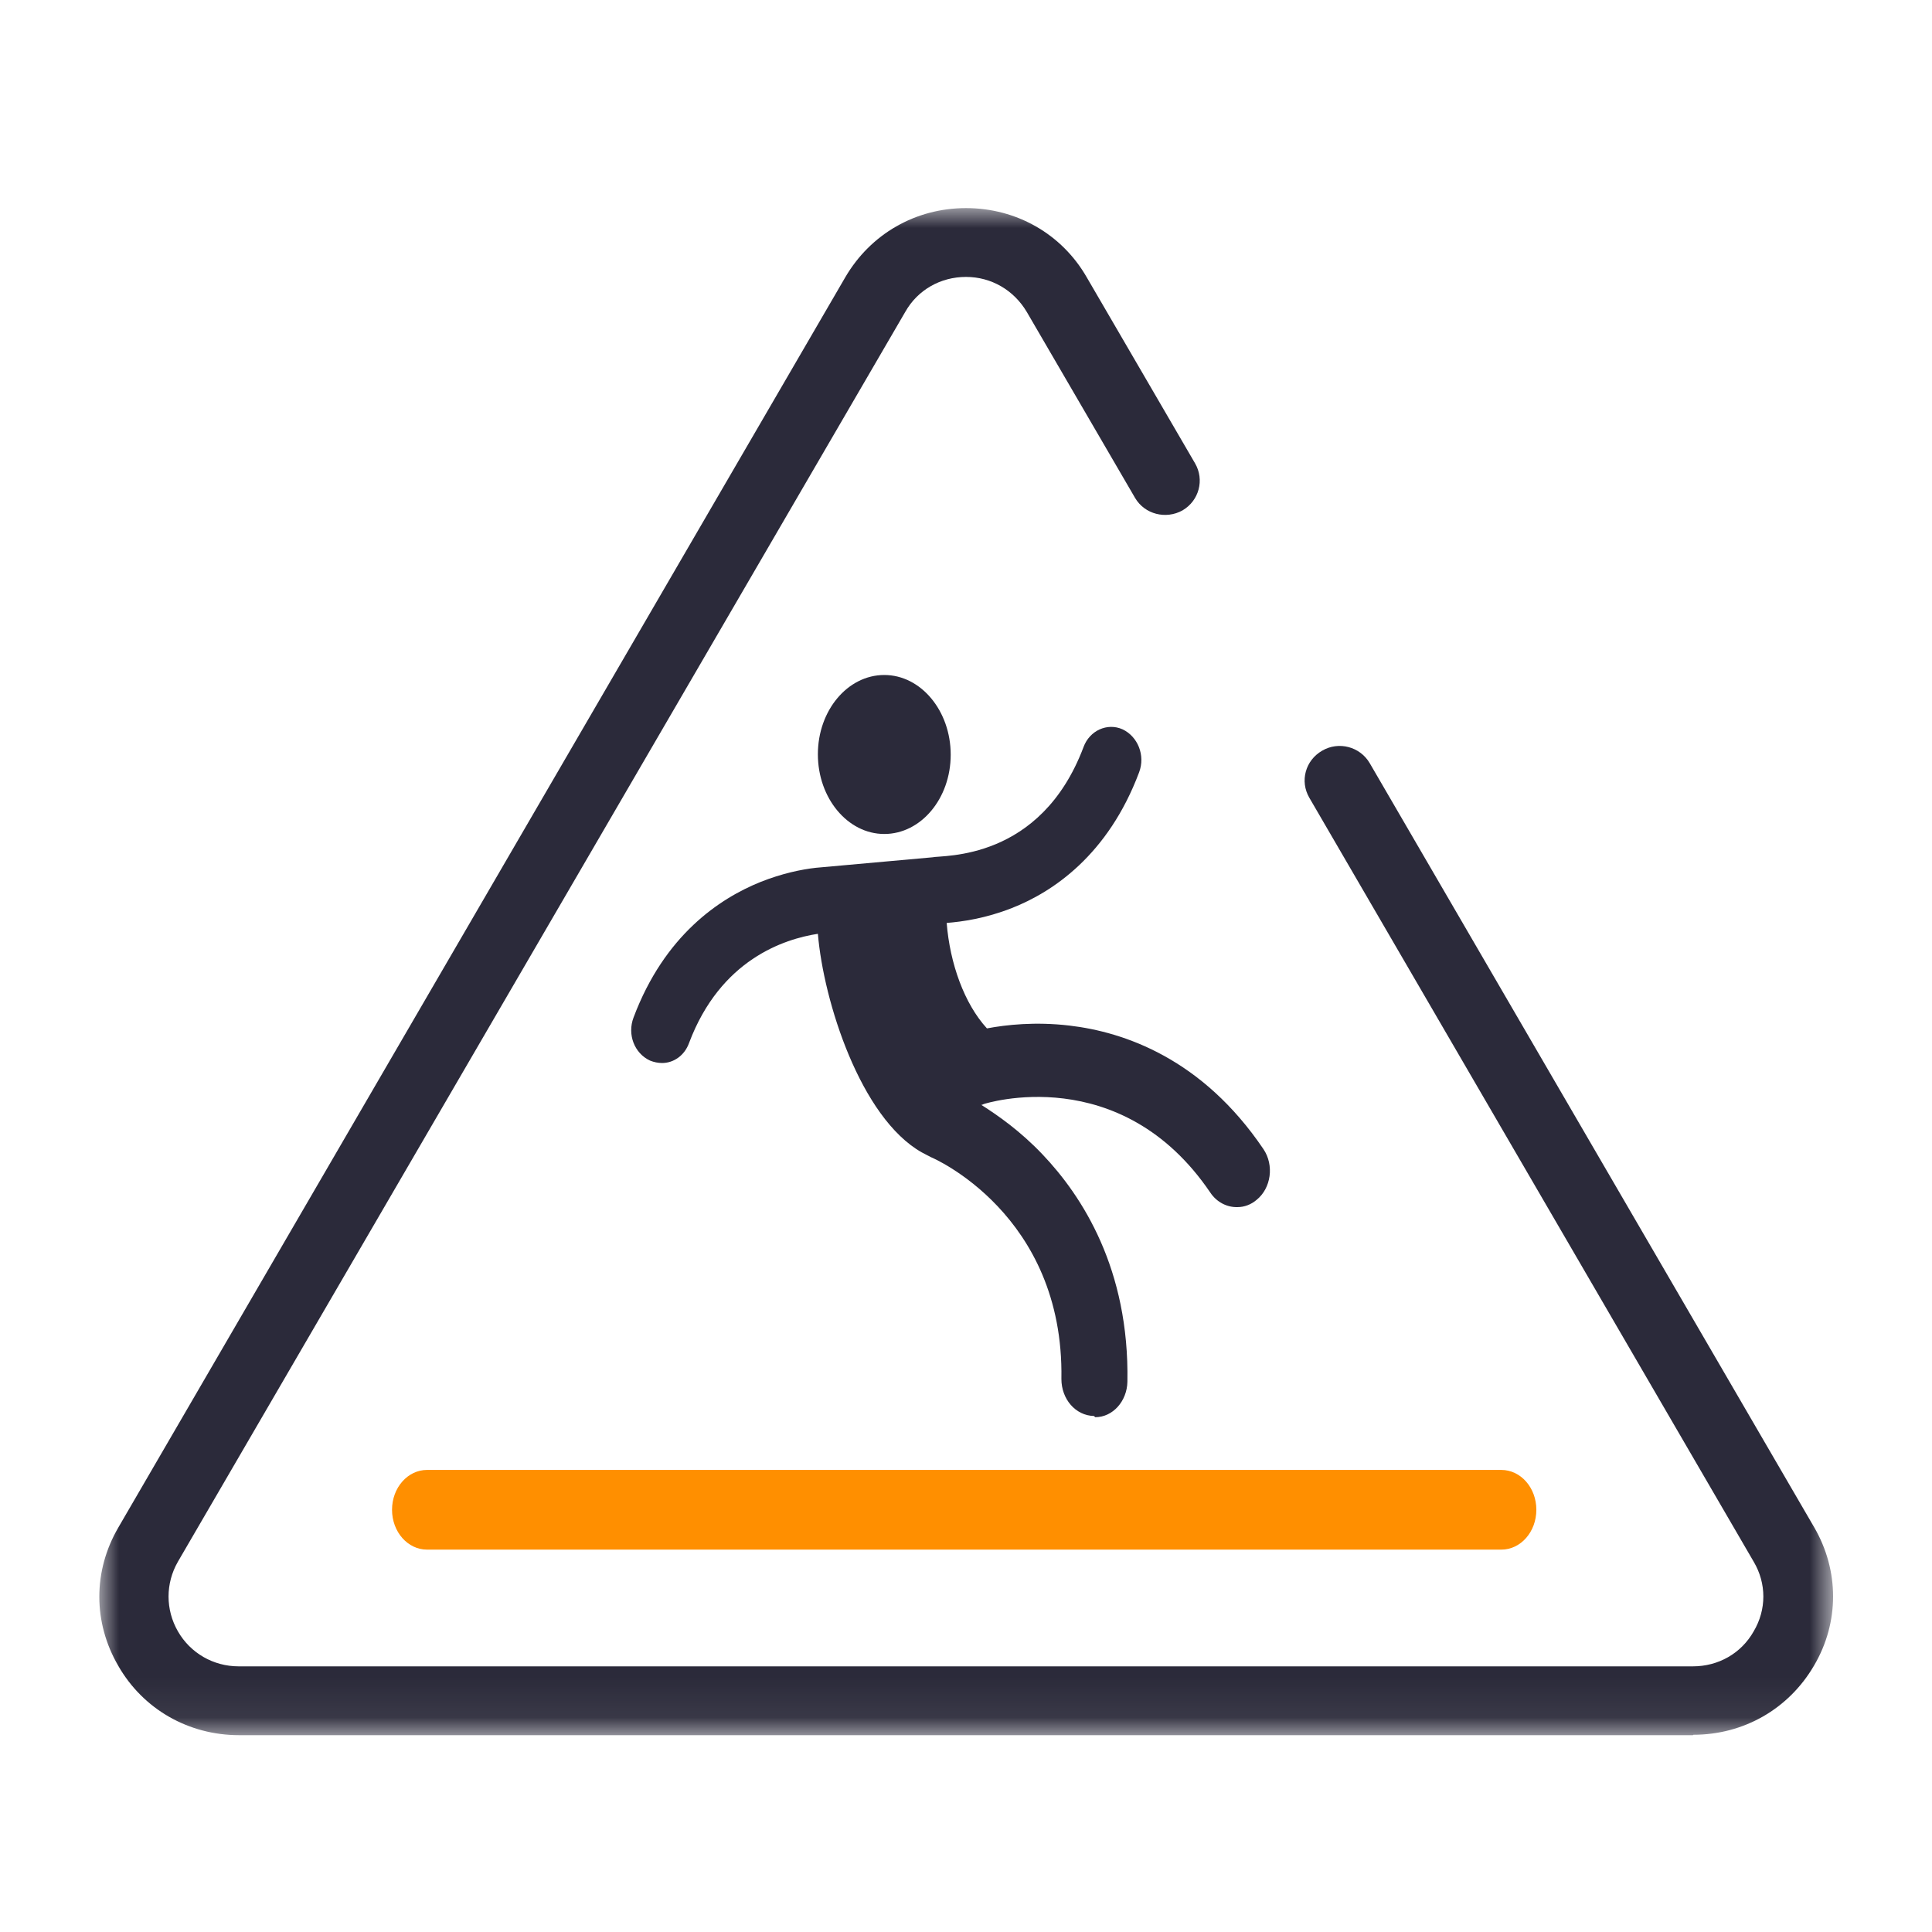 <?xml version="1.0" encoding="UTF-8"?>
<svg id="Layer_1" data-name="Layer 1" xmlns="http://www.w3.org/2000/svg" xmlns:xlink="http://www.w3.org/1999/xlink" viewBox="0 0 48 48">
  <defs>
    <style>
      .cls-1 {
        mask: url(#mask);
      }

      .cls-2 {
        fill: #fff;
      }

      .cls-2, .cls-3, .cls-4 {
        fill-rule: evenodd;
      }

      .cls-3 {
        fill: #2b2a3a;
      }

      .cls-4 {
        fill: #ff8f00;
      }
    </style>
    <mask id="mask" x="2.46" y="5.17" width="43.08" height="37.94" maskUnits="userSpaceOnUse">
      <g id="mask-2">
        <polygon id="path-1" class="cls-2" points="2.46 43.11 2.46 5.17 45.54 5.17 45.54 43.11 2.46 43.11"/>
      </g>
    </mask>
  </defs>
  <g id="icon_policy_GL" data-name="icon/policy/GL">
    <g id="icon_products_GL" data-name="icon/products/GL">
      <g id="Group-3">
        <g class="cls-1">
          <path id="Fill-1" class="cls-3" d="M42.06,43.11H5.94c-1.25,0-2.38-.64-3-1.72-.63-1.08-.63-2.36,0-3.44L21,6.89c.63-1.08,1.75-1.72,3-1.72s2.38.64,3,1.72l2.69,4.62c.24.41.1.93-.31,1.17-.41.23-.94.1-1.18-.31l-2.69-4.62c-.32-.54-.88-.87-1.51-.87s-1.2.32-1.51.87L4.42,38.8c-.31.54-.31,1.19,0,1.73.31.54.88.87,1.51.87h36.13c.63,0,1.2-.32,1.51-.87.32-.54.32-1.19,0-1.73l-11.04-18.98c-.24-.41-.1-.93.32-1.17.41-.24.94-.1,1.18.31l11.04,18.98c.63,1.08.63,2.37,0,3.44-.63,1.08-1.75,1.72-3,1.72"/>
        </g>
      </g>
      <path id="Fill-4" class="cls-3" d="M23.62,18.75c0,1.09-.74,1.97-1.65,1.97-.91,0-1.65-.89-1.65-1.98,0-1.09.74-1.97,1.65-1.97.91,0,1.65.89,1.65,1.98"/>
      <path id="Fill-6" class="cls-3" d="M27.21,35.21c.44,0,.79-.4.8-.88.05-2.8-1.12-4.61-2.11-5.65-.55-.58-1.11-.97-1.52-1.23.02,0,.04-.01.06-.02.03-.01,3.4-1.09,5.63,2.2.16.24.42.37.68.36.16,0,.33-.06.47-.18.36-.29.44-.86.17-1.26-1.52-2.25-3.46-2.91-4.82-3.07-.85-.1-1.57-.02-2.05.07-.56-.61-.92-1.61-1-2.62.38-.03.96-.11,1.62-.37,1.02-.4,2.39-1.32,3.16-3.37.16-.42-.03-.89-.41-1.07-.38-.17-.82.03-.97.44-1.07,2.84-3.49,2.68-3.76,2.74,0,0-2.89.26-2.89.26-.36.04-.84.14-1.37.35-1.02.41-2.39,1.32-3.16,3.37-.16.42.02.89.41,1.07.1.04.2.06.3.06.29,0,.56-.19.67-.5.78-2.07,2.36-2.58,3.2-2.71.14,1.68,1.06,4.57,2.58,5.43,0,0,.15.08.23.12.03.01,3.31,1.41,3.24,5.51,0,.5.35.91.81.92"/>
      <path id="Fill-8" class="cls-4" d="M37.3,38.5H10.61c-.48,0-.87-.44-.87-.99s.39-.99.87-.99h26.69c.48,0,.87.44.87.99s-.39.99-.87.99"/>
    </g>
  </g>
</svg>